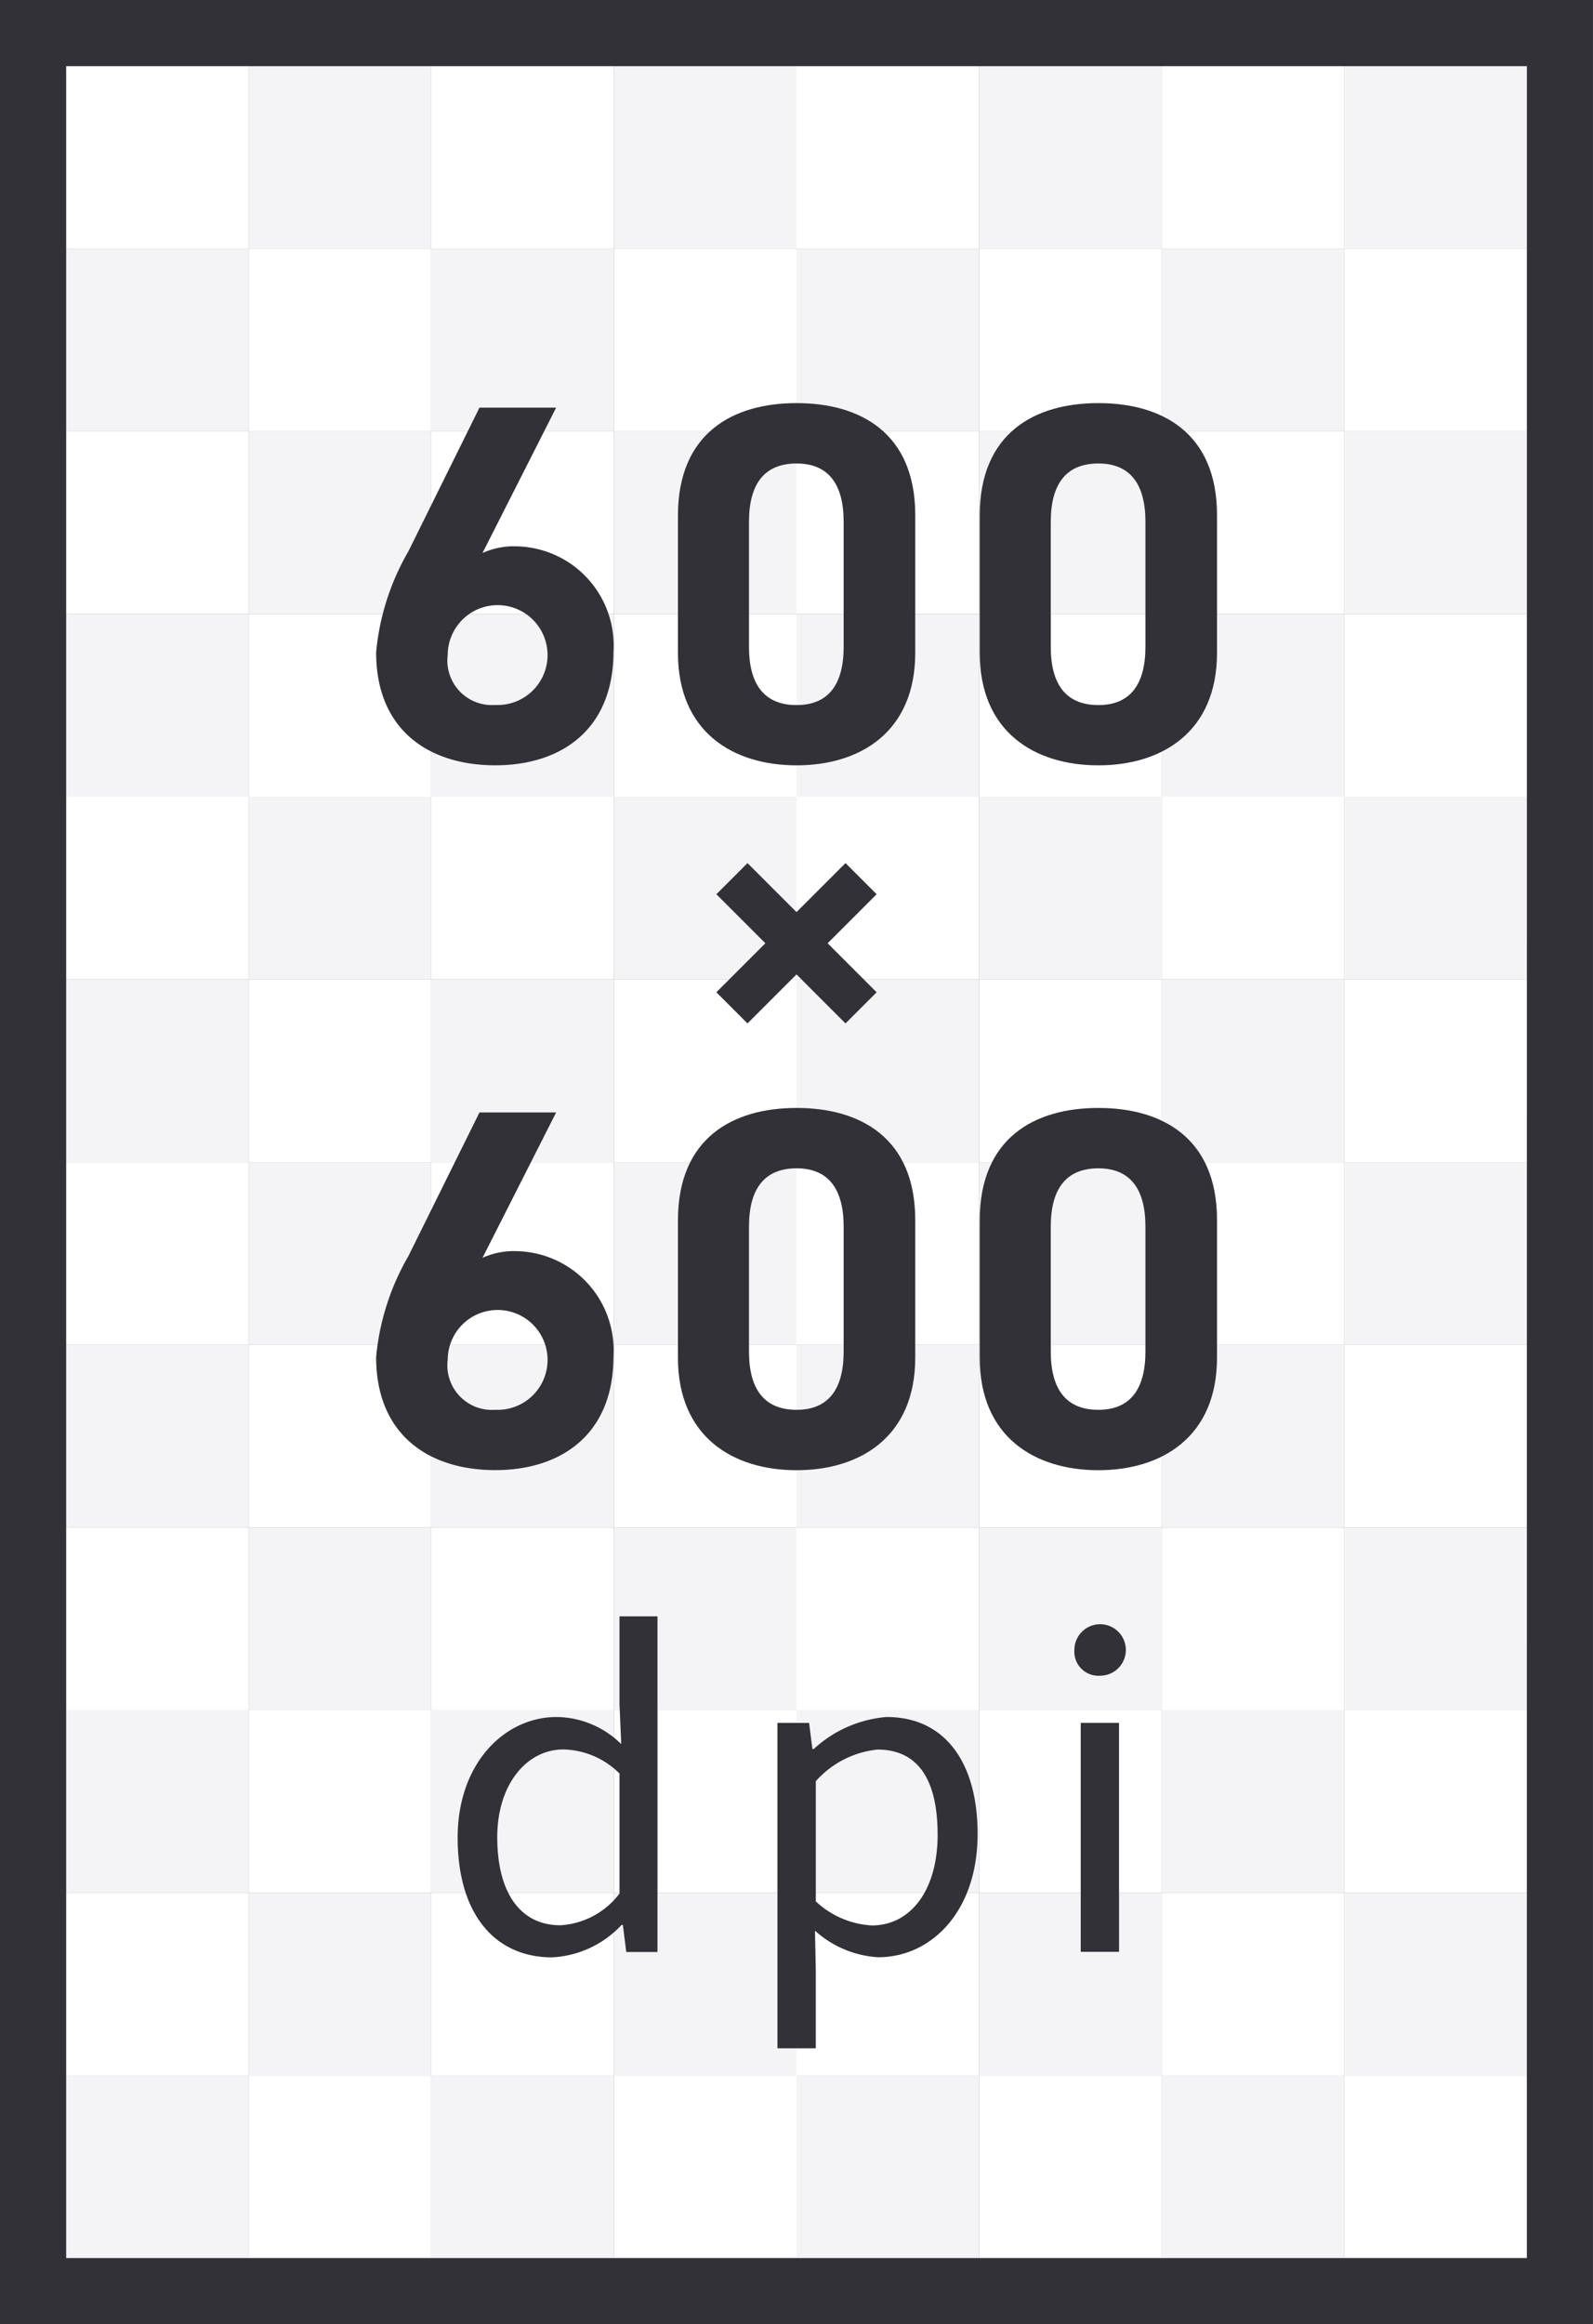 <?xml version="1.0"?>
<svg xmlns="http://www.w3.org/2000/svg" viewBox="0 0 52.94 77.215">
  <rect x="0" y="0" width="52.94" height="77.215" fill="#808080" stroke="none"/>
  <g id="&#x30B0;&#x30EB;&#x30FC;&#x30D7;_4277" data-name="&#x30B0;&#x30EB;&#x30FC;&#x30D7; 4277" transform="translate(-1270.366 -4237.613)">
    <rect id="&#x9577;&#x65B9;&#x5F62;_7342" data-name="&#x9577;&#x65B9;&#x5F62; 7342" width="6.069" height="6.069" transform="translate(1272.56 4306.564)" fill="#f4f4f6"/>
    <rect id="&#x9577;&#x65B9;&#x5F62;_7343" data-name="&#x9577;&#x65B9;&#x5F62; 7343" width="6.069" height="6.069" transform="translate(1272.56 4294.427)" fill="#f4f4f6"/>
    <rect id="&#x9577;&#x65B9;&#x5F62;_7344" data-name="&#x9577;&#x65B9;&#x5F62; 7344" width="6.069" height="6.069" transform="translate(1272.56 4282.289)" fill="#f4f4f6"/>
    <rect id="&#x9577;&#x65B9;&#x5F62;_7345" data-name="&#x9577;&#x65B9;&#x5F62; 7345" width="6.069" height="6.069" transform="translate(1278.629 4300.495)" fill="#f4f4f6"/>
    <rect id="&#x9577;&#x65B9;&#x5F62;_7346" data-name="&#x9577;&#x65B9;&#x5F62; 7346" width="6.069" height="6.069" transform="translate(1278.629 4288.358)" fill="#f4f4f6"/>
    <rect id="&#x9577;&#x65B9;&#x5F62;_7347" data-name="&#x9577;&#x65B9;&#x5F62; 7347" width="6.069" height="6.069" transform="translate(1284.698 4306.564)" fill="#f4f4f6"/>
    <rect id="&#x9577;&#x65B9;&#x5F62;_7348" data-name="&#x9577;&#x65B9;&#x5F62; 7348" width="6.069" height="6.069" transform="translate(1284.698 4294.427)" fill="#f4f4f6"/>
    <rect id="&#x9577;&#x65B9;&#x5F62;_7349" data-name="&#x9577;&#x65B9;&#x5F62; 7349" width="6.069" height="6.069" transform="translate(1284.698 4282.289)" fill="#f4f4f6"/>
    <rect id="&#x9577;&#x65B9;&#x5F62;_7350" data-name="&#x9577;&#x65B9;&#x5F62; 7350" width="6.069" height="6.069" transform="translate(1290.767 4300.495)" fill="#f4f4f6"/>
    <rect id="&#x9577;&#x65B9;&#x5F62;_7351" data-name="&#x9577;&#x65B9;&#x5F62; 7351" width="6.069" height="6.069" transform="translate(1290.767 4288.358)" fill="#f4f4f6"/>
    <rect id="&#x9577;&#x65B9;&#x5F62;_7352" data-name="&#x9577;&#x65B9;&#x5F62; 7352" width="6.069" height="6.069" transform="translate(1278.629 4276.22)" fill="#f4f4f6"/>
    <rect id="&#x9577;&#x65B9;&#x5F62;_7353" data-name="&#x9577;&#x65B9;&#x5F62; 7353" width="6.069" height="6.069" transform="translate(1290.767 4276.22)" fill="#f4f4f6"/>
    <rect id="&#x9577;&#x65B9;&#x5F62;_7354" data-name="&#x9577;&#x65B9;&#x5F62; 7354" width="6.069" height="6.069" transform="translate(1272.56 4270.151)" fill="#f4f4f6"/>
    <rect id="&#x9577;&#x65B9;&#x5F62;_7355" data-name="&#x9577;&#x65B9;&#x5F62; 7355" width="6.069" height="6.069" transform="translate(1272.56 4258.014)" fill="#f4f4f6"/>
    <rect id="&#x9577;&#x65B9;&#x5F62;_7356" data-name="&#x9577;&#x65B9;&#x5F62; 7356" width="6.069" height="6.069" transform="translate(1272.56 4245.876)" fill="#f4f4f6"/>
    <rect id="&#x9577;&#x65B9;&#x5F62;_7357" data-name="&#x9577;&#x65B9;&#x5F62; 7357" width="6.069" height="6.069" transform="translate(1278.629 4264.083)" fill="#f4f4f6"/>
    <rect id="&#x9577;&#x65B9;&#x5F62;_7358" data-name="&#x9577;&#x65B9;&#x5F62; 7358" width="6.069" height="6.069" transform="translate(1278.629 4251.945)" fill="#f4f4f6"/>
    <rect id="&#x9577;&#x65B9;&#x5F62;_7359" data-name="&#x9577;&#x65B9;&#x5F62; 7359" width="6.069" height="6.069" transform="translate(1284.698 4270.151)" fill="#f4f4f6"/>
    <rect id="&#x9577;&#x65B9;&#x5F62;_7360" data-name="&#x9577;&#x65B9;&#x5F62; 7360" width="6.069" height="6.069" transform="translate(1284.698 4258.014)" fill="#f4f4f6"/>
    <rect id="&#x9577;&#x65B9;&#x5F62;_7361" data-name="&#x9577;&#x65B9;&#x5F62; 7361" width="6.069" height="6.069" transform="translate(1284.698 4245.876)" fill="#f4f4f6"/>
    <rect id="&#x9577;&#x65B9;&#x5F62;_7362" data-name="&#x9577;&#x65B9;&#x5F62; 7362" width="6.069" height="6.069" transform="translate(1290.767 4264.083)" fill="#f4f4f6"/>
    <rect id="&#x9577;&#x65B9;&#x5F62;_7363" data-name="&#x9577;&#x65B9;&#x5F62; 7363" width="6.069" height="6.069" transform="translate(1290.767 4251.945)" fill="#f4f4f6"/>
    <rect id="&#x9577;&#x65B9;&#x5F62;_7364" data-name="&#x9577;&#x65B9;&#x5F62; 7364" width="6.069" height="6.069" transform="translate(1278.629 4239.808)" fill="#f4f4f6"/>
    <rect id="&#x9577;&#x65B9;&#x5F62;_7365" data-name="&#x9577;&#x65B9;&#x5F62; 7365" width="6.069" height="6.069" transform="translate(1290.767 4239.808)" fill="#f4f4f6"/>
    <rect id="&#x9577;&#x65B9;&#x5F62;_7366" data-name="&#x9577;&#x65B9;&#x5F62; 7366" width="6.069" height="6.069" transform="translate(1296.835 4306.564)" fill="#f4f4f6"/>
    <rect id="&#x9577;&#x65B9;&#x5F62;_7367" data-name="&#x9577;&#x65B9;&#x5F62; 7367" width="6.069" height="6.069" transform="translate(1296.835 4294.427)" fill="#f4f4f6"/>
    <rect id="&#x9577;&#x65B9;&#x5F62;_7368" data-name="&#x9577;&#x65B9;&#x5F62; 7368" width="6.069" height="6.069" transform="translate(1296.835 4282.289)" fill="#f4f4f6"/>
    <rect id="&#x9577;&#x65B9;&#x5F62;_7369" data-name="&#x9577;&#x65B9;&#x5F62; 7369" width="6.069" height="6.069" transform="translate(1302.904 4300.495)" fill="#f4f4f6"/>
    <rect id="&#x9577;&#x65B9;&#x5F62;_7370" data-name="&#x9577;&#x65B9;&#x5F62; 7370" width="6.069" height="6.069" transform="translate(1302.904 4288.358)" fill="#f4f4f6"/>
    <rect id="&#x9577;&#x65B9;&#x5F62;_7371" data-name="&#x9577;&#x65B9;&#x5F62; 7371" width="6.069" height="6.069" transform="translate(1308.973 4306.564)" fill="#f4f4f6"/>
    <rect id="&#x9577;&#x65B9;&#x5F62;_7372" data-name="&#x9577;&#x65B9;&#x5F62; 7372" width="6.069" height="6.069" transform="translate(1308.973 4294.427)" fill="#f4f4f6"/>
    <rect id="&#x9577;&#x65B9;&#x5F62;_7373" data-name="&#x9577;&#x65B9;&#x5F62; 7373" width="6.069" height="6.069" transform="translate(1308.973 4282.289)" fill="#f4f4f6"/>
    <rect id="&#x9577;&#x65B9;&#x5F62;_7374" data-name="&#x9577;&#x65B9;&#x5F62; 7374" width="6.069" height="6.069" transform="translate(1315.042 4300.495)" fill="#f4f4f6"/>
    <rect id="&#x9577;&#x65B9;&#x5F62;_7375" data-name="&#x9577;&#x65B9;&#x5F62; 7375" width="6.069" height="6.069" transform="translate(1315.042 4288.358)" fill="#f4f4f6"/>
    <rect id="&#x9577;&#x65B9;&#x5F62;_7376" data-name="&#x9577;&#x65B9;&#x5F62; 7376" width="6.069" height="6.069" transform="translate(1302.904 4276.22)" fill="#f4f4f6"/>
    <rect id="&#x9577;&#x65B9;&#x5F62;_7377" data-name="&#x9577;&#x65B9;&#x5F62; 7377" width="6.069" height="6.069" transform="translate(1315.042 4276.22)" fill="#f4f4f6"/>
    <rect id="&#x9577;&#x65B9;&#x5F62;_7378" data-name="&#x9577;&#x65B9;&#x5F62; 7378" width="6.069" height="6.069" transform="translate(1296.835 4270.151)" fill="#f4f4f6"/>
    <rect id="&#x9577;&#x65B9;&#x5F62;_7379" data-name="&#x9577;&#x65B9;&#x5F62; 7379" width="6.069" height="6.069" transform="translate(1296.835 4258.014)" fill="#f4f4f6"/>
    <rect id="&#x9577;&#x65B9;&#x5F62;_7380" data-name="&#x9577;&#x65B9;&#x5F62; 7380" width="6.069" height="6.069" transform="translate(1296.835 4245.876)" fill="#f4f4f6"/>
    <rect id="&#x9577;&#x65B9;&#x5F62;_7381" data-name="&#x9577;&#x65B9;&#x5F62; 7381" width="6.069" height="6.069" transform="translate(1302.904 4264.083)" fill="#f4f4f6"/>
    <rect id="&#x9577;&#x65B9;&#x5F62;_7382" data-name="&#x9577;&#x65B9;&#x5F62; 7382" width="6.069" height="6.069" transform="translate(1302.904 4251.945)" fill="#f4f4f6"/>
    <rect id="&#x9577;&#x65B9;&#x5F62;_7383" data-name="&#x9577;&#x65B9;&#x5F62; 7383" width="6.069" height="6.069" transform="translate(1308.973 4270.151)" fill="#f4f4f6"/>
    <rect id="&#x9577;&#x65B9;&#x5F62;_7384" data-name="&#x9577;&#x65B9;&#x5F62; 7384" width="6.069" height="6.069" transform="translate(1308.973 4258.014)" fill="#f4f4f6"/>
    <rect id="&#x9577;&#x65B9;&#x5F62;_7385" data-name="&#x9577;&#x65B9;&#x5F62; 7385" width="6.069" height="6.069" transform="translate(1308.973 4245.876)" fill="#f4f4f6"/>
    <rect id="&#x9577;&#x65B9;&#x5F62;_7386" data-name="&#x9577;&#x65B9;&#x5F62; 7386" width="6.069" height="6.069" transform="translate(1315.042 4264.083)" fill="#f4f4f6"/>
    <rect id="&#x9577;&#x65B9;&#x5F62;_7387" data-name="&#x9577;&#x65B9;&#x5F62; 7387" width="6.069" height="6.069" transform="translate(1315.042 4251.945)" fill="#f4f4f6"/>
    <rect id="&#x9577;&#x65B9;&#x5F62;_7388" data-name="&#x9577;&#x65B9;&#x5F62; 7388" width="6.069" height="6.069" transform="translate(1302.904 4239.808)" fill="#f4f4f6"/>
    <rect id="&#x9577;&#x65B9;&#x5F62;_7389" data-name="&#x9577;&#x65B9;&#x5F62; 7389" width="6.069" height="6.069" transform="translate(1315.042 4239.808)" fill="#f4f4f6"/>
    <rect id="&#x9577;&#x65B9;&#x5F62;_7390" data-name="&#x9577;&#x65B9;&#x5F62; 7390" width="6.069" height="6.069" transform="translate(1272.56 4300.495)" fill="#fff"/>
    <rect id="&#x9577;&#x65B9;&#x5F62;_7391" data-name="&#x9577;&#x65B9;&#x5F62; 7391" width="6.069" height="6.069" transform="translate(1272.56 4288.358)" fill="#fff"/>
    <rect id="&#x9577;&#x65B9;&#x5F62;_7392" data-name="&#x9577;&#x65B9;&#x5F62; 7392" width="6.069" height="6.069" transform="translate(1278.629 4306.564)" fill="#fff"/>
    <rect id="&#x9577;&#x65B9;&#x5F62;_7393" data-name="&#x9577;&#x65B9;&#x5F62; 7393" width="6.069" height="6.069" transform="translate(1278.629 4294.427)" fill="#fff"/>
    <rect id="&#x9577;&#x65B9;&#x5F62;_7394" data-name="&#x9577;&#x65B9;&#x5F62; 7394" width="6.069" height="6.069" transform="translate(1278.629 4282.289)" fill="#fff"/>
    <rect id="&#x9577;&#x65B9;&#x5F62;_7395" data-name="&#x9577;&#x65B9;&#x5F62; 7395" width="6.069" height="6.069" transform="translate(1284.698 4300.495)" fill="#fff"/>
    <rect id="&#x9577;&#x65B9;&#x5F62;_7396" data-name="&#x9577;&#x65B9;&#x5F62; 7396" width="6.069" height="6.069" transform="translate(1284.698 4288.358)" fill="#fff"/>
    <rect id="&#x9577;&#x65B9;&#x5F62;_7397" data-name="&#x9577;&#x65B9;&#x5F62; 7397" width="6.069" height="6.069" transform="translate(1290.767 4306.564)" fill="#fff"/>
    <rect id="&#x9577;&#x65B9;&#x5F62;_7398" data-name="&#x9577;&#x65B9;&#x5F62; 7398" width="6.069" height="6.069" transform="translate(1290.767 4294.427)" fill="#fff"/>
    <rect id="&#x9577;&#x65B9;&#x5F62;_7399" data-name="&#x9577;&#x65B9;&#x5F62; 7399" width="6.069" height="6.069" transform="translate(1290.767 4282.289)" fill="#fff"/>
    <rect id="&#x9577;&#x65B9;&#x5F62;_7400" data-name="&#x9577;&#x65B9;&#x5F62; 7400" width="6.069" height="6.069" transform="translate(1272.56 4276.22)" fill="#fff"/>
    <rect id="&#x9577;&#x65B9;&#x5F62;_7401" data-name="&#x9577;&#x65B9;&#x5F62; 7401" width="6.069" height="6.069" transform="translate(1284.698 4276.22)" fill="#fff"/>
    <rect id="&#x9577;&#x65B9;&#x5F62;_7402" data-name="&#x9577;&#x65B9;&#x5F62; 7402" width="6.069" height="6.069" transform="translate(1272.56 4264.083)" fill="#fff"/>
    <rect id="&#x9577;&#x65B9;&#x5F62;_7403" data-name="&#x9577;&#x65B9;&#x5F62; 7403" width="6.069" height="6.069" transform="translate(1272.56 4251.945)" fill="#fff"/>
    <rect id="&#x9577;&#x65B9;&#x5F62;_7404" data-name="&#x9577;&#x65B9;&#x5F62; 7404" width="6.069" height="6.069" transform="translate(1278.629 4270.151)" fill="#fff"/>
    <rect id="&#x9577;&#x65B9;&#x5F62;_7405" data-name="&#x9577;&#x65B9;&#x5F62; 7405" width="6.069" height="6.069" transform="translate(1278.629 4258.014)" fill="#fff"/>
    <rect id="&#x9577;&#x65B9;&#x5F62;_7406" data-name="&#x9577;&#x65B9;&#x5F62; 7406" width="6.069" height="6.069" transform="translate(1278.629 4245.876)" fill="#fff"/>
    <rect id="&#x9577;&#x65B9;&#x5F62;_7407" data-name="&#x9577;&#x65B9;&#x5F62; 7407" width="6.069" height="6.069" transform="translate(1284.698 4264.083)" fill="#fff"/>
    <rect id="&#x9577;&#x65B9;&#x5F62;_7408" data-name="&#x9577;&#x65B9;&#x5F62; 7408" width="6.069" height="6.069" transform="translate(1284.698 4251.945)" fill="#fff"/>
    <rect id="&#x9577;&#x65B9;&#x5F62;_7409" data-name="&#x9577;&#x65B9;&#x5F62; 7409" width="6.069" height="6.069" transform="translate(1290.767 4270.151)" fill="#fff"/>
    <rect id="&#x9577;&#x65B9;&#x5F62;_7410" data-name="&#x9577;&#x65B9;&#x5F62; 7410" width="6.069" height="6.069" transform="translate(1290.767 4258.014)" fill="#fff"/>
    <rect id="&#x9577;&#x65B9;&#x5F62;_7411" data-name="&#x9577;&#x65B9;&#x5F62; 7411" width="6.069" height="6.069" transform="translate(1290.767 4245.876)" fill="#fff"/>
    <rect id="&#x9577;&#x65B9;&#x5F62;_7412" data-name="&#x9577;&#x65B9;&#x5F62; 7412" width="6.069" height="6.069" transform="translate(1272.56 4239.808)" fill="#fff"/>
    <rect id="&#x9577;&#x65B9;&#x5F62;_7413" data-name="&#x9577;&#x65B9;&#x5F62; 7413" width="6.069" height="6.069" transform="translate(1284.698 4239.808)" fill="#fff"/>
    <rect id="&#x9577;&#x65B9;&#x5F62;_7414" data-name="&#x9577;&#x65B9;&#x5F62; 7414" width="6.069" height="6.069" transform="translate(1296.835 4300.495)" fill="#fff"/>
    <rect id="&#x9577;&#x65B9;&#x5F62;_7415" data-name="&#x9577;&#x65B9;&#x5F62; 7415" width="6.069" height="6.069" transform="translate(1296.835 4288.358)" fill="#fff"/>
    <rect id="&#x9577;&#x65B9;&#x5F62;_7416" data-name="&#x9577;&#x65B9;&#x5F62; 7416" width="6.069" height="6.069" transform="translate(1302.904 4306.564)" fill="#fff"/>
    <rect id="&#x9577;&#x65B9;&#x5F62;_7417" data-name="&#x9577;&#x65B9;&#x5F62; 7417" width="6.069" height="6.069" transform="translate(1302.904 4294.427)" fill="#fff"/>
    <rect id="&#x9577;&#x65B9;&#x5F62;_7418" data-name="&#x9577;&#x65B9;&#x5F62; 7418" width="6.069" height="6.069" transform="translate(1302.904 4282.289)" fill="#fff"/>
    <rect id="&#x9577;&#x65B9;&#x5F62;_7419" data-name="&#x9577;&#x65B9;&#x5F62; 7419" width="6.069" height="6.069" transform="translate(1308.973 4300.495)" fill="#fff"/>
    <rect id="&#x9577;&#x65B9;&#x5F62;_7420" data-name="&#x9577;&#x65B9;&#x5F62; 7420" width="6.069" height="6.069" transform="translate(1308.973 4288.358)" fill="#fff"/>
    <rect id="&#x9577;&#x65B9;&#x5F62;_7421" data-name="&#x9577;&#x65B9;&#x5F62; 7421" width="6.069" height="6.069" transform="translate(1315.042 4306.564)" fill="#fff"/>
    <rect id="&#x9577;&#x65B9;&#x5F62;_7422" data-name="&#x9577;&#x65B9;&#x5F62; 7422" width="6.069" height="6.069" transform="translate(1315.042 4294.427)" fill="#fff"/>
    <rect id="&#x9577;&#x65B9;&#x5F62;_7423" data-name="&#x9577;&#x65B9;&#x5F62; 7423" width="6.069" height="6.069" transform="translate(1315.042 4282.289)" fill="#fff"/>
    <rect id="&#x9577;&#x65B9;&#x5F62;_7424" data-name="&#x9577;&#x65B9;&#x5F62; 7424" width="6.069" height="6.069" transform="translate(1296.835 4276.22)" fill="#fff"/>
    <rect id="&#x9577;&#x65B9;&#x5F62;_7425" data-name="&#x9577;&#x65B9;&#x5F62; 7425" width="6.069" height="6.069" transform="translate(1308.973 4276.22)" fill="#fff"/>
    <rect id="&#x9577;&#x65B9;&#x5F62;_7426" data-name="&#x9577;&#x65B9;&#x5F62; 7426" width="6.069" height="6.069" transform="translate(1296.835 4264.083)" fill="#fff"/>
    <rect id="&#x9577;&#x65B9;&#x5F62;_7427" data-name="&#x9577;&#x65B9;&#x5F62; 7427" width="6.069" height="6.069" transform="translate(1296.835 4251.945)" fill="#fff"/>
    <rect id="&#x9577;&#x65B9;&#x5F62;_7428" data-name="&#x9577;&#x65B9;&#x5F62; 7428" width="6.069" height="6.069" transform="translate(1302.904 4270.151)" fill="#fff"/>
    <rect id="&#x9577;&#x65B9;&#x5F62;_7429" data-name="&#x9577;&#x65B9;&#x5F62; 7429" width="6.069" height="6.069" transform="translate(1302.904 4258.014)" fill="#fff"/>
    <rect id="&#x9577;&#x65B9;&#x5F62;_7430" data-name="&#x9577;&#x65B9;&#x5F62; 7430" width="6.069" height="6.069" transform="translate(1302.904 4245.876)" fill="#fff"/>
    <rect id="&#x9577;&#x65B9;&#x5F62;_7431" data-name="&#x9577;&#x65B9;&#x5F62; 7431" width="6.069" height="6.069" transform="translate(1308.973 4264.083)" fill="#fff"/>
    <rect id="&#x9577;&#x65B9;&#x5F62;_7432" data-name="&#x9577;&#x65B9;&#x5F62; 7432" width="6.069" height="6.069" transform="translate(1308.973 4251.945)" fill="#fff"/>
    <rect id="&#x9577;&#x65B9;&#x5F62;_7433" data-name="&#x9577;&#x65B9;&#x5F62; 7433" width="6.069" height="6.069" transform="translate(1315.042 4270.151)" fill="#fff"/>
    <rect id="&#x9577;&#x65B9;&#x5F62;_7434" data-name="&#x9577;&#x65B9;&#x5F62; 7434" width="6.069" height="6.069" transform="translate(1315.042 4258.014)" fill="#fff"/>
    <rect id="&#x9577;&#x65B9;&#x5F62;_7435" data-name="&#x9577;&#x65B9;&#x5F62; 7435" width="6.069" height="6.069" transform="translate(1315.042 4245.876)" fill="#fff"/>
    <rect id="&#x9577;&#x65B9;&#x5F62;_7436" data-name="&#x9577;&#x65B9;&#x5F62; 7436" width="6.069" height="6.069" transform="translate(1296.835 4239.808)" fill="#fff"/>
    <rect id="&#x9577;&#x65B9;&#x5F62;_7437" data-name="&#x9577;&#x65B9;&#x5F62; 7437" width="6.069" height="6.069" transform="translate(1308.973 4239.808)" fill="#fff"/>
    <path id="&#x30D1;&#x30B9;_18856" data-name="&#x30D1;&#x30B9; 18856" d="M511.112,123.662c0-2.466,1.555-4.007,3.293-4.007a3.1,3.1,0,0,1,2.143.9l-.057-1.316v-2.928h1.262v11.151h-1.037l-.114-.9h-.041a3.389,3.389,0,0,1-2.31,1.078c-1.906,0-3.139-1.442-3.139-3.977m5.379,1.862v-3.992a2.724,2.724,0,0,0-1.863-.8c-1.233,0-2.2,1.177-2.2,2.913,0,1.835.757,2.928,2.1,2.928a2.661,2.661,0,0,0,1.961-1.051" transform="translate(774.463 4175)" fill="#313137"/>
    <path id="&#x30D1;&#x30B9;_18857" data-name="&#x30D1;&#x30B9; 18857" d="M521.74,119.852h1.051l.111.868h.043a4.05,4.05,0,0,1,2.422-1.065c1.961,0,3.025,1.541,3.025,3.881,0,2.6-1.555,4.1-3.305,4.1a3.432,3.432,0,0,1-2.1-.882l.027,1.33v2.577H521.74Zm5.322,3.7c0-1.681-.561-2.815-2-2.815a3.18,3.18,0,0,0-2.047,1.05v3.993a2.956,2.956,0,0,0,1.863.8c1.262,0,2.186-1.134,2.186-3.025" transform="translate(774.463 4175)" fill="#313137"/>
    <path id="&#x30D1;&#x30B9;_18858" data-name="&#x30D1;&#x30B9; 18858" d="M531.608,117.429a.855.855,0,1,1,.856.854.8.8,0,0,1-.856-.854m.211,2.422h1.273v7.606h-1.273Z" transform="translate(774.463 4175)" fill="#313137"/>
    <path id="&#x30D1;&#x30B9;_18859" data-name="&#x30D1;&#x30B9; 18859" d="M511.938,104.4a2.528,2.528,0,0,1,1.139-.221,3.294,3.294,0,0,1,3.213,3.5c0,2.6-1.75,3.774-3.926,3.774-2.193,0-3.961-1.156-3.961-3.757a8.18,8.18,0,0,1,1.07-3.349l2.364-4.776h2.548Zm.426,5.049a1.659,1.659,0,1,0-1.582-1.666,1.481,1.481,0,0,0,1.582,1.666" transform="translate(774.463 4175)" fill="#313137"/>
    <path id="&#x30D1;&#x30B9;_18860" data-name="&#x30D1;&#x30B9; 18860" d="M526.319,107.717c0,2.635-1.836,3.739-3.943,3.739s-3.943-1.1-3.943-3.739v-4.556c0-2.754,1.836-3.74,3.943-3.74s3.943.986,3.943,3.723Zm-3.943-6.29c-1.07,0-1.582.68-1.582,1.938v4.148c0,1.258.512,1.937,1.582,1.937,1.053,0,1.564-.679,1.564-1.937v-4.148c0-1.258-.511-1.938-1.564-1.938" transform="translate(774.463 4175)" fill="#313137"/>
    <path id="&#x30D1;&#x30B9;_18861" data-name="&#x30D1;&#x30B9; 18861" d="M536.348,107.717c0,2.635-1.836,3.739-3.943,3.739s-3.943-1.1-3.943-3.739v-4.556c0-2.754,1.836-3.74,3.943-3.74s3.943.986,3.943,3.723Zm-3.943-6.29c-1.07,0-1.582.68-1.582,1.938v4.148c0,1.258.512,1.937,1.582,1.937,1.053,0,1.564-.679,1.564-1.937v-4.148c0-1.258-.511-1.938-1.564-1.938" transform="translate(774.463 4175)" fill="#313137"/>
    <path id="&#x30D1;&#x30B9;_18862" data-name="&#x30D1;&#x30B9; 18862" d="M511.938,80.985a2.528,2.528,0,0,1,1.139-.221,3.294,3.294,0,0,1,3.213,3.5c0,2.6-1.75,3.774-3.926,3.774-2.193,0-3.961-1.155-3.961-3.756a8.18,8.18,0,0,1,1.07-3.349l2.364-4.777h2.548Zm.426,5.048a1.659,1.659,0,1,0-1.582-1.665,1.48,1.48,0,0,0,1.582,1.665" transform="translate(774.463 4175)" fill="#313137"/>
    <path id="&#x30D1;&#x30B9;_18863" data-name="&#x30D1;&#x30B9; 18863" d="M526.319,84.3c0,2.635-1.836,3.739-3.943,3.739s-3.943-1.1-3.943-3.739V79.744c0-2.754,1.836-3.739,3.943-3.739s3.943.985,3.943,3.723Zm-3.943-6.289c-1.07,0-1.582.68-1.582,1.937V84.1c0,1.258.512,1.937,1.582,1.937,1.053,0,1.564-.679,1.564-1.937V79.948c0-1.257-.511-1.937-1.564-1.937" transform="translate(774.463 4175)" fill="#313137"/>
    <path id="&#x30D1;&#x30B9;_18864" data-name="&#x30D1;&#x30B9; 18864" d="M536.348,84.3c0,2.635-1.836,3.739-3.943,3.739s-3.943-1.1-3.943-3.739V79.744c0-2.754,1.836-3.739,3.943-3.739s3.943.985,3.943,3.723Zm-3.943-6.289c-1.07,0-1.582.68-1.582,1.937V84.1c0,1.258.512,1.937,1.582,1.937,1.053,0,1.564-.679,1.564-1.937V79.948c0-1.257-.511-1.937-1.564-1.937" transform="translate(774.463 4175)" fill="#313137"/>
    <line id="&#x7DDA;_67" data-name="&#x7DDA; 67" y1="4.292" x2="4.292" transform="translate(1294.69 4266.804)" fill="none" stroke="#313137" stroke-miterlimit="10" stroke-width="1.463"/>
    <line id="&#x7DDA;_68" data-name="&#x7DDA; 68" x2="4.292" y2="4.292" transform="translate(1294.69 4266.804)" fill="none" stroke="#313137" stroke-miterlimit="10" stroke-width="1.463"/>
    <path id="&#x30D1;&#x30B9;_18865" data-name="&#x30D1;&#x30B9; 18865" d="M546.648,137.633H498.1V64.808h48.55Zm2.2-75.02H495.9v77.215h52.94V62.613Z" transform="translate(774.463 4175)" fill="#313137"/>
  </g>
</svg>
